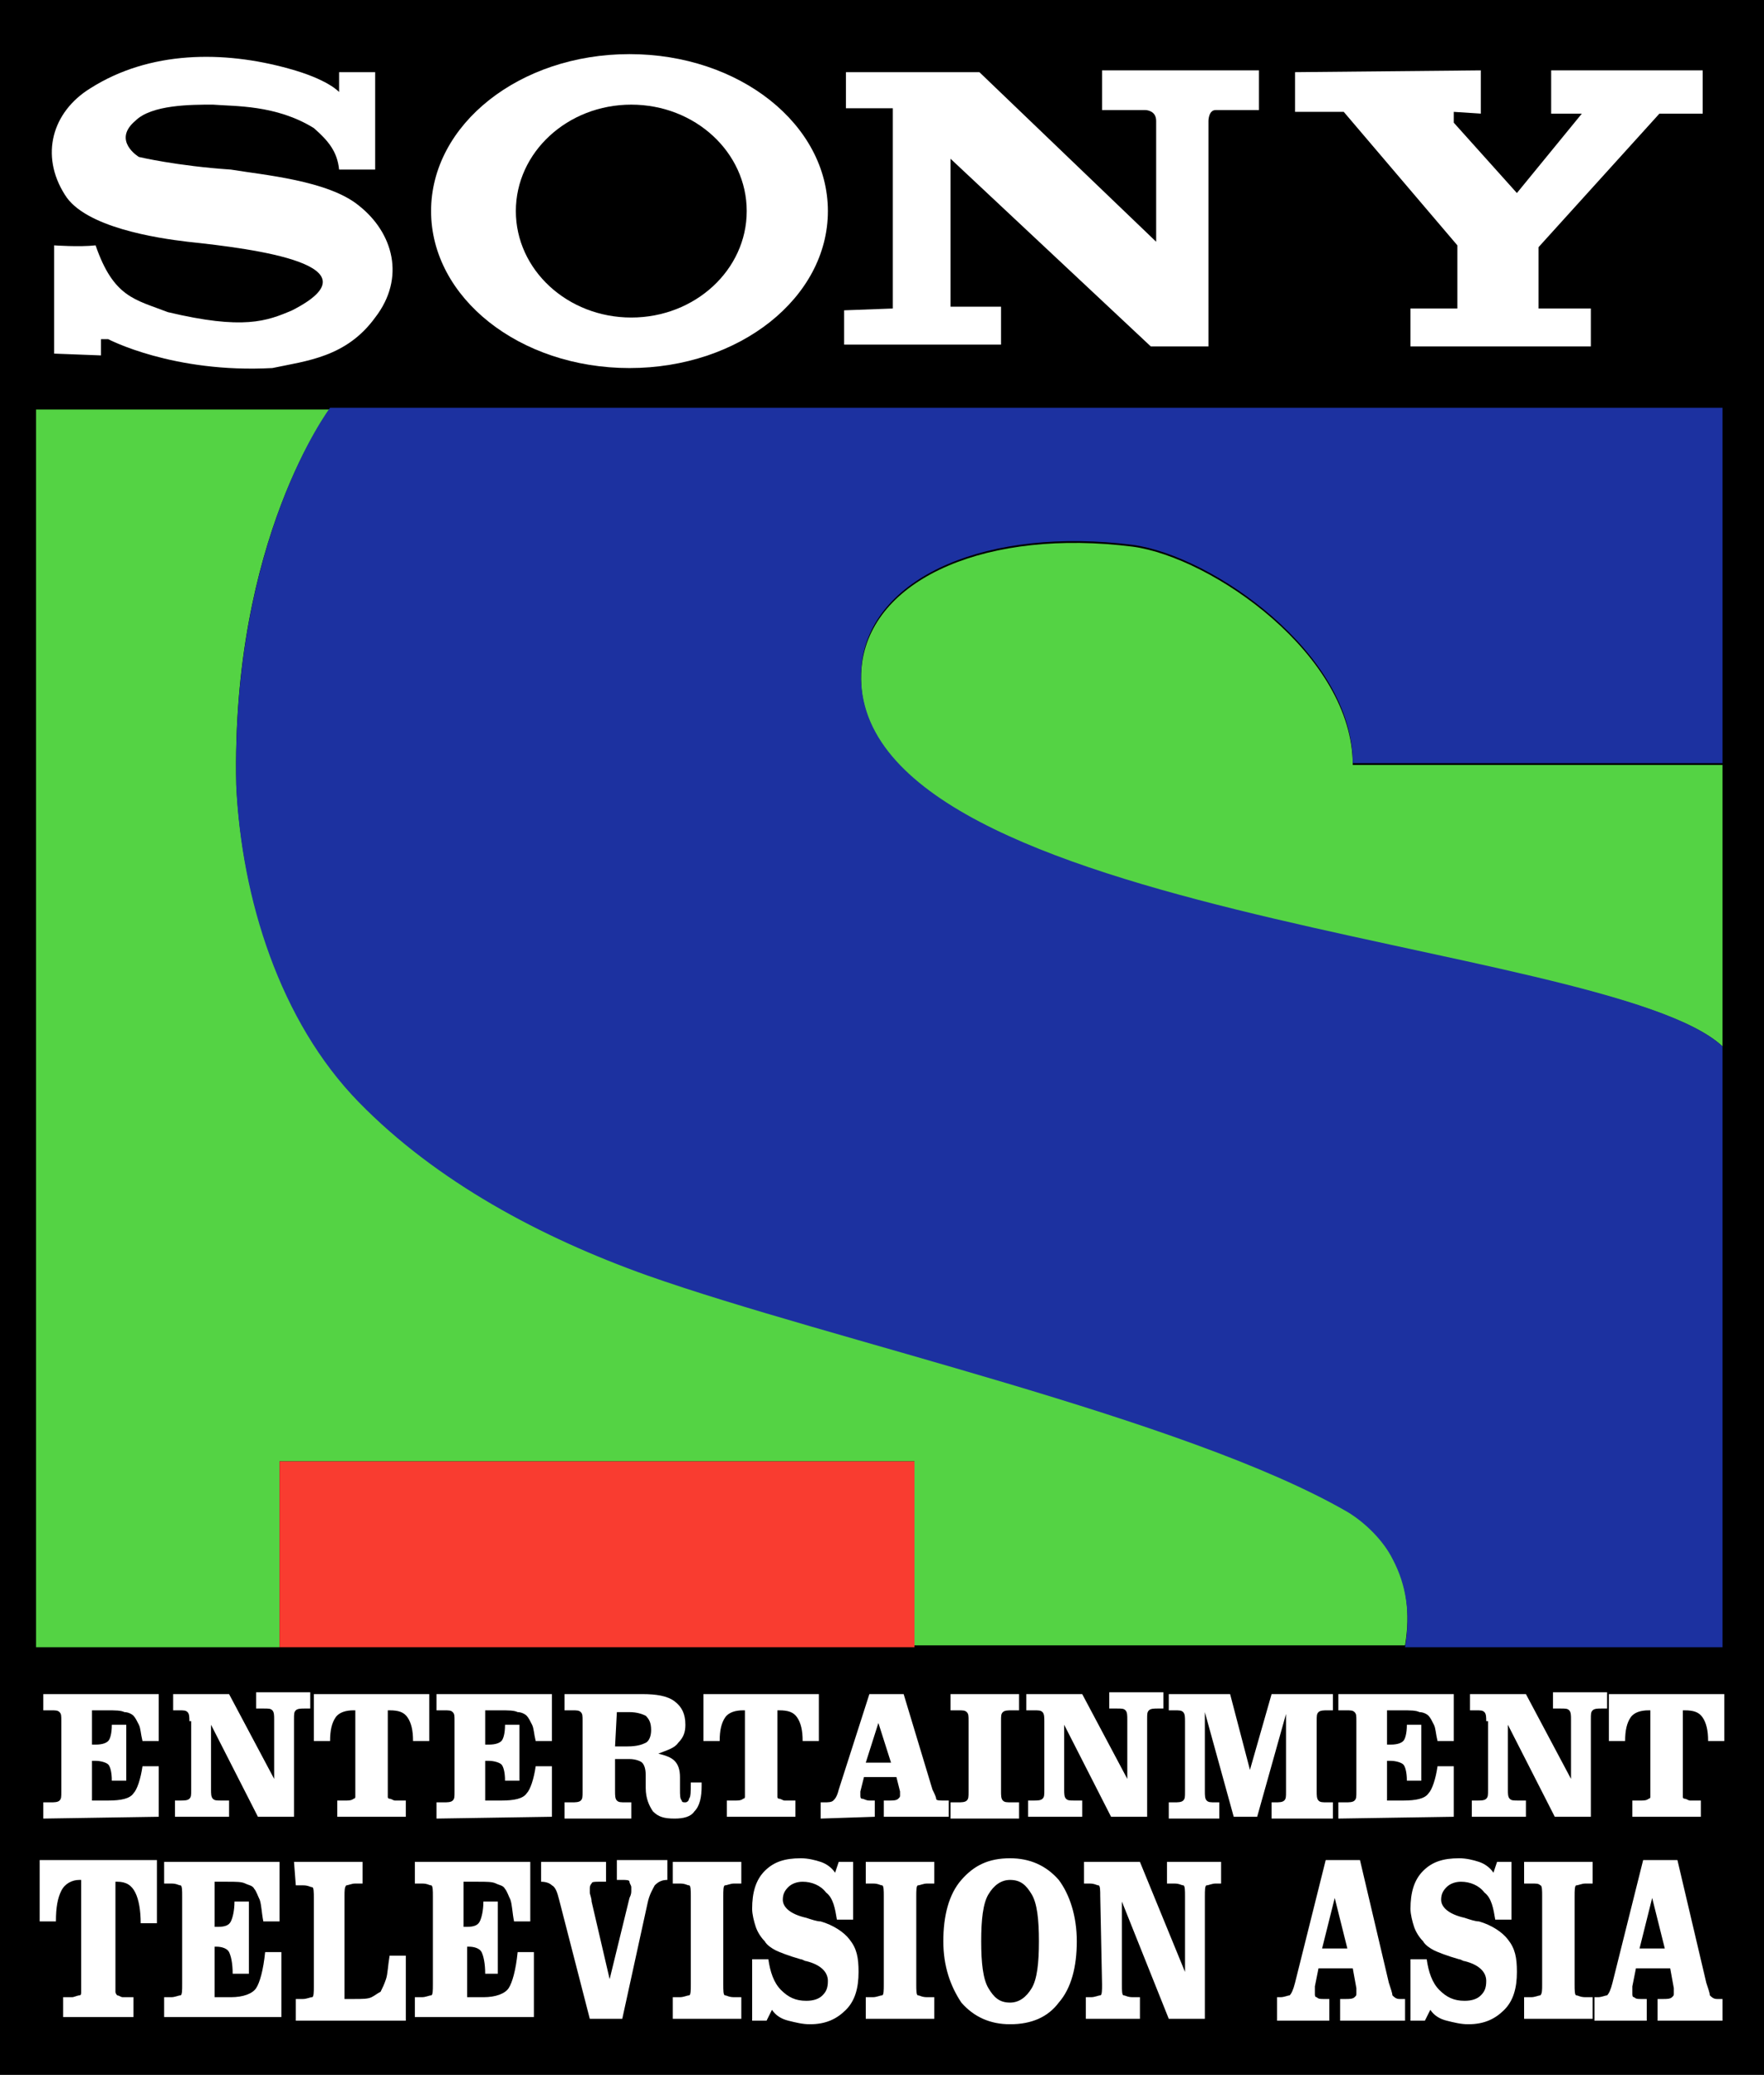 <?xml version="1.0" encoding="UTF-8"?>
<svg id="Layer_2" xmlns="http://www.w3.org/2000/svg" viewBox="0 0 97.8 115">
  <rect x="0" y="0" width="97.8" height="115" fill="#333333" stroke="none"/>
  <defs>
    <style>
      .cls-1 {
        fill: #1c31a0;
      }

      .cls-2 {
        fill: #fff;
      }

      .cls-3 {
        fill: #f93c30;
      }

      .cls-4 {
        fill: #54d344;
      }
    </style>
  </defs>
  <g id="Layer_1-2" data-name="Layer_1">
    <g id="artwork">
      <g id="Layer_x5F_1">
        <path d="M35,5.8c3.6,0,6.4,2.6,6.4,5.9s-2.9,5.9-6.4,5.9-6.4-2.6-6.4-5.9,2.8-5.9,6.4-5.9Z"/>
        <g id="_189700488">
          <g>
            <rect width="97.8" height="115"/>
            <g>
              <g>
                <path class="cls-4" d="M62.8,30.3c4.4.6,12.2,6,12.2,12.1h20.5v15.6c-6.3-5.9-49.6-7.1-47.7-21.3.7-4.7,7-7.4,15-6.4ZM18.3,22.7H2v68.6h13.5v-10.3h35.2v10.2h27.2c.3-1.8.1-3.4-.7-4.9-.5-1-1.5-2-2.5-2.6-9-5.2-28.6-9.5-38.8-13.1-5.9-2.1-11.7-5.2-16-9.6-4.4-4.5-6.5-11.3-6.8-17.5-.3-13.6,5.2-20.9,5.2-20.8h0Z"/>
                <g>
                  <polygon class="cls-3" points="15.5 81 50.7 81 50.7 91.3 15.5 91.3 15.5 81"/>
                  <path class="cls-1" d="M18.3,22.6h77.2v19.7h-20.5c0-6.1-7.8-11.5-12.2-12.1-8-1-14.3,1.7-15,6.4-1.9,14.3,41.3,15.4,47.7,21.4v33.3h-17.6c.3-1.8.1-3.4-.7-4.9-.5-1-1.5-2-2.5-2.6-9-5.2-28.6-9.5-38.8-13.1-5.9-2.1-11.7-5.2-16-9.6-4.4-4.5-6.5-11.3-6.8-17.5-.3-13.7,5.2-21,5.2-21h0Z"/>
                </g>
              </g>
              <g>
                <path class="cls-2" d="M2.4,100.8v-.9h.4c.2,0,.4,0,.5-.1s.1-.2.1-.5v-3.9c0-.3,0-.4-.1-.5s-.2-.1-.5-.1h-.4v-.9h6.4v2.6h-.9c-.1-.4-.1-.7-.2-.9-.1-.2-.2-.4-.3-.5-.1-.1-.3-.2-.5-.2-.2-.1-.5-.1-1-.1h-.8v1.9h.2c.4,0,.6-.1.7-.2s.2-.4.2-.9h.8v3.1h-.8c0-.5-.1-.8-.2-.9s-.4-.2-.7-.2h-.2v2.2h.9c.7,0,1.2-.1,1.4-.4.2-.2.4-.8.5-1.5h.9v2.8l-6.4.1h0ZM10.5,95.4c0-.2,0-.4-.1-.5s-.2-.1-.5-.1h-.3v-.9h3.1l2.5,4.7v-3.3c0-.2,0-.4-.1-.5s-.2-.1-.5-.1h-.4v-.9h3v.9h-.3c-.2,0-.4,0-.5.1s-.1.2-.1.5v5.4h-2l-2.6-5.1v3.6c0,.2,0,.4.1.5s.2.1.5.1h.4v.9h-3v-.9h.3c.2,0,.4,0,.5-.1s.1-.2.1-.5v-3.8h-.1ZM23.8,93.9v2.6h-.9c0-.6-.1-1-.3-1.3s-.5-.4-1-.4h-.1v4.8c0,.1.1.1.1.1.1,0,.2.1.3.1h.6v.9h-3.8v-.9h.5c.1,0,.3,0,.4-.1.1,0,.1-.1.1-.1v-4.8h-.1c-.4,0-.8.1-1,.4s-.3.7-.3,1.3h-.9v-2.6h6.4ZM24.2,100.8v-.9h.4c.2,0,.4,0,.5-.1s.1-.2.1-.5v-3.9c0-.3,0-.4-.1-.5s-.2-.1-.5-.1h-.4v-.9h6.4v2.6h-.9c-.1-.4-.1-.7-.2-.9-.1-.2-.2-.4-.3-.5s-.3-.2-.5-.2c-.2-.1-.5-.1-1-.1h-.8v1.9h.2c.4,0,.6-.1.7-.2.1-.1.2-.4.2-.9h.8v3.1h-.8c0-.5-.1-.8-.2-.9-.1-.1-.4-.2-.7-.2h-.2v2.2h.9c.7,0,1.2-.1,1.4-.4.2-.2.4-.8.5-1.5h.9v2.8l-6.4.1h0ZM34.1,96.8h.7c.5,0,.8-.1,1-.2s.3-.4.3-.7c0-.4-.1-.6-.3-.8-.2-.1-.5-.2-.9-.2h-.7l-.1,1.9h0ZM34.1,99.3c0,.2,0,.4.1.5s.2.1.5.1h.3v.9h-3.7v-.9h.4c.2,0,.4,0,.5-.1s.1-.2.1-.5v-3.9c0-.3,0-.4-.1-.5s-.2-.1-.5-.1h-.4v-.9h4.3c.8,0,1.4.1,1.8.4s.6.7.6,1.3c0,.4-.1.7-.4,1-.2.3-.6.4-1.1.6.4.1.7.2.9.4s.3.5.3.9v.7c0,.3,0,.5.1.6,0,.1.1.1.2.1s.2-.1.2-.2c.1-.1.1-.4.1-.9h.6v.2c0,.6-.1,1.1-.4,1.4-.2.3-.6.4-1.1.4-.6,0-.9-.1-1.2-.4-.2-.3-.4-.7-.4-1.3v-.7c0-.4-.1-.6-.2-.7-.1-.1-.4-.2-.7-.2h-.8v1.8h0ZM45.4,93.9v2.6h-.9c0-.6-.1-1-.3-1.3s-.5-.4-1-.4h-.1v4.8c0,.1.1.1.1.1.1,0,.2.1.3.1h.6v.9h-3.8v-.9h.5c.1,0,.3,0,.4-.1.1,0,.1-.1.1-.1v-4.8h-.1c-.4,0-.8.1-1,.4s-.3.7-.3,1.3h-.9v-2.6h6.4ZM49.4,97.7l-.7-2.2-.7,2.2h1.4ZM45.5,100.8v-.9h.2c.2,0,.4,0,.5-.1s.2-.2.3-.6l1.7-5.3h1.9l1.6,5.3c.1.2.2.4.2.5s.2.1.4.1h.3v.9h-3.6v-.9h.3c.2,0,.4,0,.5-.1s.1-.1.1-.2v-.2l-.2-.8h-1.8l-.2.8v.2c0,.1,0,.2.1.2s.2.1.4.1h.3v.9l-3,.1h0ZM52.7,100.8v-.9h.4c.2,0,.4,0,.5-.1s.1-.2.1-.5v-3.9c0-.3,0-.4-.1-.5s-.2-.1-.5-.1h-.4v-.9h3.8v.9h-.4c-.2,0-.4,0-.5.1s-.1.2-.1.5v3.9c0,.2,0,.4.1.5s.2.1.5.1h.4v.9h-3.8ZM57.9,95.4c0-.2,0-.4-.1-.5s-.2-.1-.5-.1h-.4v-.9h3.1l2.5,4.7v-3.3c0-.2,0-.4-.1-.5s-.2-.1-.5-.1h-.4v-.9h3v.9h-.3c-.2,0-.4,0-.5.1s-.1.2-.1.5v5.4h-2l-2.6-5.1v3.6c0,.2,0,.4.1.5s.2.1.5.1h.4v.9h-3v-.9h.3c.2,0,.4,0,.5-.1s.1-.2.1-.5v-3.8h0ZM66.8,99.3c0,.2,0,.4.1.5s.2.1.5.1h.2v.9h-2.8v-.9h.3c.2,0,.4,0,.5-.1s.1-.2.1-.5v-3.9c0-.2,0-.4-.1-.5s-.2-.1-.5-.1h-.3v-.9h3.4l1.1,4.2,1.2-4.2h3.4v.9h-.3c-.2,0-.4,0-.5.1s-.1.2-.1.5v3.9c0,.2,0,.4.1.5s.2.1.5.1h.3v.9h-3.4v-.9h.2c.2,0,.4,0,.5-.1s.1-.2.1-.5v-4.3l-1.6,5.7h-1.3l-1.6-5.8v4.4h0ZM74.2,100.8v-.9h.4c.2,0,.4,0,.5-.1s.1-.2.1-.5v-3.9c0-.3,0-.4-.1-.5s-.2-.1-.5-.1h-.4v-.9h6.4v2.6h-.9c-.1-.4-.1-.7-.2-.9-.1-.2-.2-.4-.3-.5s-.3-.2-.5-.2c-.2-.1-.5-.1-1-.1h-.8v1.9h.2c.4,0,.6-.1.7-.2.1-.1.2-.4.2-.9h.8v3.1h-.8c0-.5-.1-.8-.2-.9-.1-.1-.4-.2-.7-.2h-.2v2.2h.9c.7,0,1.2-.1,1.4-.4.2-.2.4-.8.5-1.5h.9v2.8l-6.4.1h0ZM82.4,95.4c0-.2,0-.4-.1-.5s-.2-.1-.5-.1h-.3v-.9h3.1l2.5,4.7v-3.3c0-.2,0-.4-.1-.5s-.2-.1-.5-.1h-.4v-.9h3v.9h-.3c-.2,0-.4,0-.5.1s-.1.2-.1.5v5.4h-2l-2.6-5.1v3.6c0,.2,0,.4.1.5s.2.1.5.1h.4v.9h-3v-.9h.3c.2,0,.4,0,.5-.1s.1-.2.1-.5v-3.8h-.1ZM95.6,93.9v2.6h-.9c0-.6-.1-1-.3-1.3s-.5-.4-1-.4h-.1v4.8c0,.1.1.1.1.1.1,0,.2.1.3.1h.6v.9h-3.8v-.9h.5c.1,0,.3,0,.4-.1.1,0,.1-.1.1-.1v-4.8h-.1c-.4,0-.8.1-1,.4s-.3.7-.3,1.3h-.9v-2.6h6.4Z"/>
                <path class="cls-2" d="M8.7,103.2v3.4h-.9c0-.7-.1-1.3-.3-1.7-.2-.4-.5-.6-1-.6h-.1v6.1c0,.1.1.2.1.2.1,0,.2.1.3.1h.6v1.1h-3.9v-1.1h.5c.1,0,.3-.1.4-.1s.1-.1.1-.2v-6.2h-.1c-.4,0-.8.2-1,.6s-.3.9-.3,1.7h-.9v-3.4h6.5v.1ZM9.1,111.9v-1.2h.4c.2,0,.4-.1.5-.1s.1-.3.1-.6v-4.9c0-.3,0-.6-.1-.6s-.2-.1-.5-.1h-.4v-1.2h6.4v3.3h-.9c-.1-.5-.1-.9-.2-1.2-.1-.2-.2-.5-.3-.6-.1-.2-.3-.2-.5-.3-.2-.1-.5-.1-1-.1h-.7v2.5h.2c.4,0,.6-.1.7-.3.1-.2.2-.6.2-1.1h.8v4h-.9c0-.6-.1-1-.2-1.2s-.4-.3-.7-.3h-.1v2.8h.9c.7,0,1.2-.2,1.4-.5.2-.3.4-1,.5-2h.9v3.6h-6.5v.1ZM16.3,103.2h3.8v1.2h-.4c-.2,0-.4.1-.5.1-.1.1-.1.3-.1.6v5.7h.5c.5,0,.8,0,1-.1s.3-.2.5-.3c.1-.2.2-.4.3-.7.1-.3.1-.7.2-1.3h.9v3.6h-6.1v-1.2h.4c.2,0,.4-.1.5-.1s.1-.3.1-.6v-4.9c0-.3,0-.6-.1-.6s-.2-.1-.5-.1h-.4l-.1-1.3h0ZM23,111.9v-1.2h.4c.2,0,.4-.1.5-.1s.1-.3.1-.6v-4.9c0-.3,0-.6-.1-.6s-.2-.1-.5-.1h-.4v-1.2h6.4v3.3h-.9c-.1-.5-.1-.9-.2-1.2-.1-.2-.2-.5-.3-.6-.1-.2-.3-.2-.5-.3-.2-.1-.5-.1-1-.1h-.8v2.5h.2c.4,0,.6-.1.7-.3.1-.2.2-.6.2-1.1h.8v4h-.7c0-.6-.1-1-.2-1.2-.1-.2-.4-.3-.7-.3h-.1v2.8h.9c.7,0,1.2-.2,1.4-.5s.4-1,.5-2h.9v3.6h-6.6v.1ZM34.5,111.9h-1.8l-1.7-6.6c-.1-.4-.2-.7-.4-.8-.1-.1-.3-.2-.6-.2v-1.1h3.6v1.1h-.4c-.2,0-.4,0-.4.1-.1.1-.1.2-.1.3v.2c0,.1.1.3.1.5l1,4.3,1.1-4.5c.1-.2.1-.3.1-.4v-.2c0-.1-.1-.2-.1-.3s-.2-.1-.4-.1h-.3v-1.1h2.8v1.1c-.3,0-.5.1-.7.3-.1.2-.3.5-.4,1l-1.4,6.4h0ZM37.3,111.9v-1.2h.4c.2,0,.4-.1.5-.1s.1-.3.1-.6v-4.9c0-.3,0-.6-.1-.6s-.2-.1-.5-.1h-.4v-1.2h3.8v1.2h-.4c-.2,0-.4.1-.5.1s-.1.3-.1.6v4.9c0,.3,0,.6.1.6s.2.1.5.1h.4v1.2h-3.8ZM42.5,112h-.8v-3.4h.9c.1.7.3,1.3.7,1.7.4.4.8.6,1.4.6.4,0,.7-.1.9-.3.2-.2.3-.4.3-.8,0-.5-.4-.9-1.2-1.1-.1,0-.2-.1-.3-.1-.7-.2-1.2-.4-1.4-.5s-.5-.3-.6-.5c-.2-.2-.4-.5-.5-.8s-.2-.7-.2-1c0-.9.2-1.6.7-2.1s1.1-.7,2-.7c.4,0,.8.1,1.1.2s.6.3.8.6l.2-.6h.8v3.2h-.9c-.1-.6-.2-1.2-.6-1.5-.3-.4-.8-.6-1.3-.6-.3,0-.6.1-.8.3-.2.2-.3.4-.3.7,0,.4.4.8,1.3,1,.3.1.6.2.8.2.7.2,1.3.6,1.6,1,.4.5.5,1,.5,1.8,0,.9-.2,1.6-.7,2.1s-1.1.8-2,.8c-.4,0-.8-.1-1.2-.2s-.7-.3-.9-.6l-.3.6ZM48,111.9v-1.2h.4c.2,0,.4-.1.5-.1s.1-.3.1-.6v-4.9c0-.3,0-.6-.1-.6s-.2-.1-.5-.1h-.4v-1.2h3.8v1.2h-.4c-.2,0-.4.1-.5.1s-.1.3-.1.6v4.9c0,.3,0,.6.1.6s.2.1.5.1h.4v1.2h-3.8ZM54.4,107.6c0,1.2.1,2.1.4,2.6s.6.8,1.2.8c.5,0,.9-.3,1.2-.8s.4-1.4.4-2.6-.1-2.1-.4-2.6-.6-.8-1.2-.8c-.5,0-.9.3-1.2.8-.3.5-.4,1.4-.4,2.6ZM52.3,107.6c0-1.4.3-2.6,1-3.4s1.5-1.2,2.7-1.2c1.1,0,2,.4,2.7,1.2.6.8,1,2,1,3.4s-.3,2.6-1,3.4c-.6.8-1.5,1.2-2.7,1.2-1.1,0-2-.4-2.7-1.2-.6-.9-1-2-1-3.4ZM61,105.1c0-.3,0-.6-.1-.6s-.2-.1-.5-.1h-.3v-1.2h3.1l2.5,6.1v-4.2c0-.3,0-.6-.1-.6s-.2-.1-.5-.1h-.4v-1.2h3v1.2h-.3c-.2,0-.4.1-.5.1s-.1.3-.1.6v6.8h-2l-2.6-6.5v4.6c0,.3,0,.6.1.6s.2.1.5.1h.4v1.2h-3v-1.2h.3c.2,0,.4-.1.5-.1s.1-.3.1-.6l-.1-4.9h0ZM74.7,108l-.7-2.8-.7,2.8h1.4ZM70.8,111.9v-1.2h.2c.2,0,.4-.1.5-.1.1-.1.2-.3.3-.7l1.7-6.8h1.9l1.6,6.8c.1.3.2.6.2.7.1.1.2.2.4.2h.3v1.2h-3.6v-1.2h.3c.2,0,.4,0,.5-.1s.1-.1.1-.2v-.3l-.2-1.1h-1.9l-.2,1v.4c0,.1,0,.2.1.2.1.1.2.1.4.1h.3v1.2h-2.9v-.1ZM79,112h-.8v-3.4h.9c.1.7.3,1.3.7,1.7.4.4.8.6,1.4.6.4,0,.7-.1.9-.3.2-.2.3-.4.3-.8,0-.5-.4-.9-1.2-1.1-.1,0-.2-.1-.3-.1-.7-.2-1.2-.4-1.4-.5s-.5-.3-.6-.5c-.2-.2-.4-.5-.5-.8s-.2-.7-.2-1c0-.9.2-1.6.7-2.1s1.1-.7,2-.7c.4,0,.8.1,1.1.2s.6.3.8.6l.2-.6h.8v3.2h-.9c-.1-.6-.2-1.2-.6-1.5-.3-.4-.8-.6-1.3-.6-.3,0-.6.1-.8.3-.2.2-.3.4-.3.7,0,.4.4.8,1.3,1,.3.1.6.2.8.2.7.2,1.3.6,1.6,1,.4.5.5,1,.5,1.8,0,.9-.2,1.6-.7,2.1s-1.1.8-2,.8c-.4,0-.8-.1-1.2-.2s-.7-.3-.9-.6l-.3.6ZM84.5,111.9v-1.2h.4c.2,0,.4-.1.5-.1.1-.1.1-.3.1-.6v-4.9c0-.3,0-.6-.1-.6-.1-.1-.2-.1-.5-.1h-.4v-1.2h3.8v1.2h-.4c-.2,0-.4.1-.5.1s-.1.3-.1.6v4.9c0,.3,0,.6.1.6s.2.1.5.1h.4v1.2h-3.8ZM92.3,108l-.7-2.8-.7,2.8h1.4ZM88.4,111.9v-1.2h.2c.2,0,.4-.1.5-.1.1-.1.2-.3.3-.7l1.7-6.8h1.9l1.6,6.8c.1.3.2.6.2.7.1.1.2.2.4.2h.3v1.2h-3.6v-1.2h.3c.2,0,.4,0,.5-.1s.1-.1.1-.2v-.3l-.2-1.1h-1.9l-.2,1v.4c0,.1,0,.2.1.2.1.1.2.1.4.1h.3v1.2h-2.9v-.1Z"/>
              </g>
              <g>
                <path class="cls-2" d="M46.8,17.2v1.9h8.7v-2.1h-2.8v-8.2l11.1,10.4h3.2V6.7s0-.6.4-.6h2.4v-2.2h-8.7v2.2h2.4s.6,0,.6.6v6.7l-9.8-9.4h-7.4v2h2.6v11.1l-2.7.1h0Z"/>
                <polygon class="cls-2" points="71.8 4 71.8 6.2 74.5 6.2 80.8 13.6 80.8 17.1 78.2 17.1 78.2 19.2 88.2 19.2 88.2 17.1 85.3 17.1 85.3 13.7 92 6.3 94.4 6.3 94.4 3.9 86 3.9 86 6.3 87.7 6.3 84.1 10.7 80.6 6.8 80.6 6.2 82.1 6.3 82.1 3.9 71.8 4"/>
                <path class="cls-2" d="M20.8,4h-2v1.1s-.6-.7-2.8-1.3c-3.6-1-7.7-1-11,1.1-2.1,1.3-2.8,3.7-1.4,5.9,1.1,1.8,5.1,2.4,6.8,2.6,3.8.4,10.7,1.3,5.8,3.8-1.4.6-2.7,1.1-6.9.1-1.8-.7-3-.8-4-3.7-.9.1-2.3,0-2.3,0v6l2.6.1v-.9h.4s3.6,1.9,9.1,1.6c1.9-.4,4.1-.6,5.7-2.8,1.7-2.2,1-4.7-.9-6.2-1.7-1.4-5.3-1.7-7.1-2-3-.2-5.1-.7-5.1-.7,0,0-1.5-.9-.2-2,.9-.9,3.1-.9,4.3-.9,1.2.1,3.5,0,5.6,1.3.8.7,1.3,1.3,1.4,2.3h2v-5.4h0Z"/>
                <g>
                  <path class="cls-2" d="M34.9,3c6.1,0,11,3.9,11,8.7s-4.9,8.7-11,8.7-11-3.9-11-8.7,4.9-8.7,11-8.7ZM35,5.8c3.6,0,6.4,2.6,6.4,5.9s-2.9,5.9-6.4,5.9-6.4-2.6-6.4-5.9c0-3.3,2.8-5.9,6.4-5.9Z"/>
                  <ellipse cx="35" cy="11.7" rx="6.4" ry="5.9"/>
                </g>
              </g>
            </g>
          </g>
        </g>
      </g>
    </g>
  </g>
</svg>
